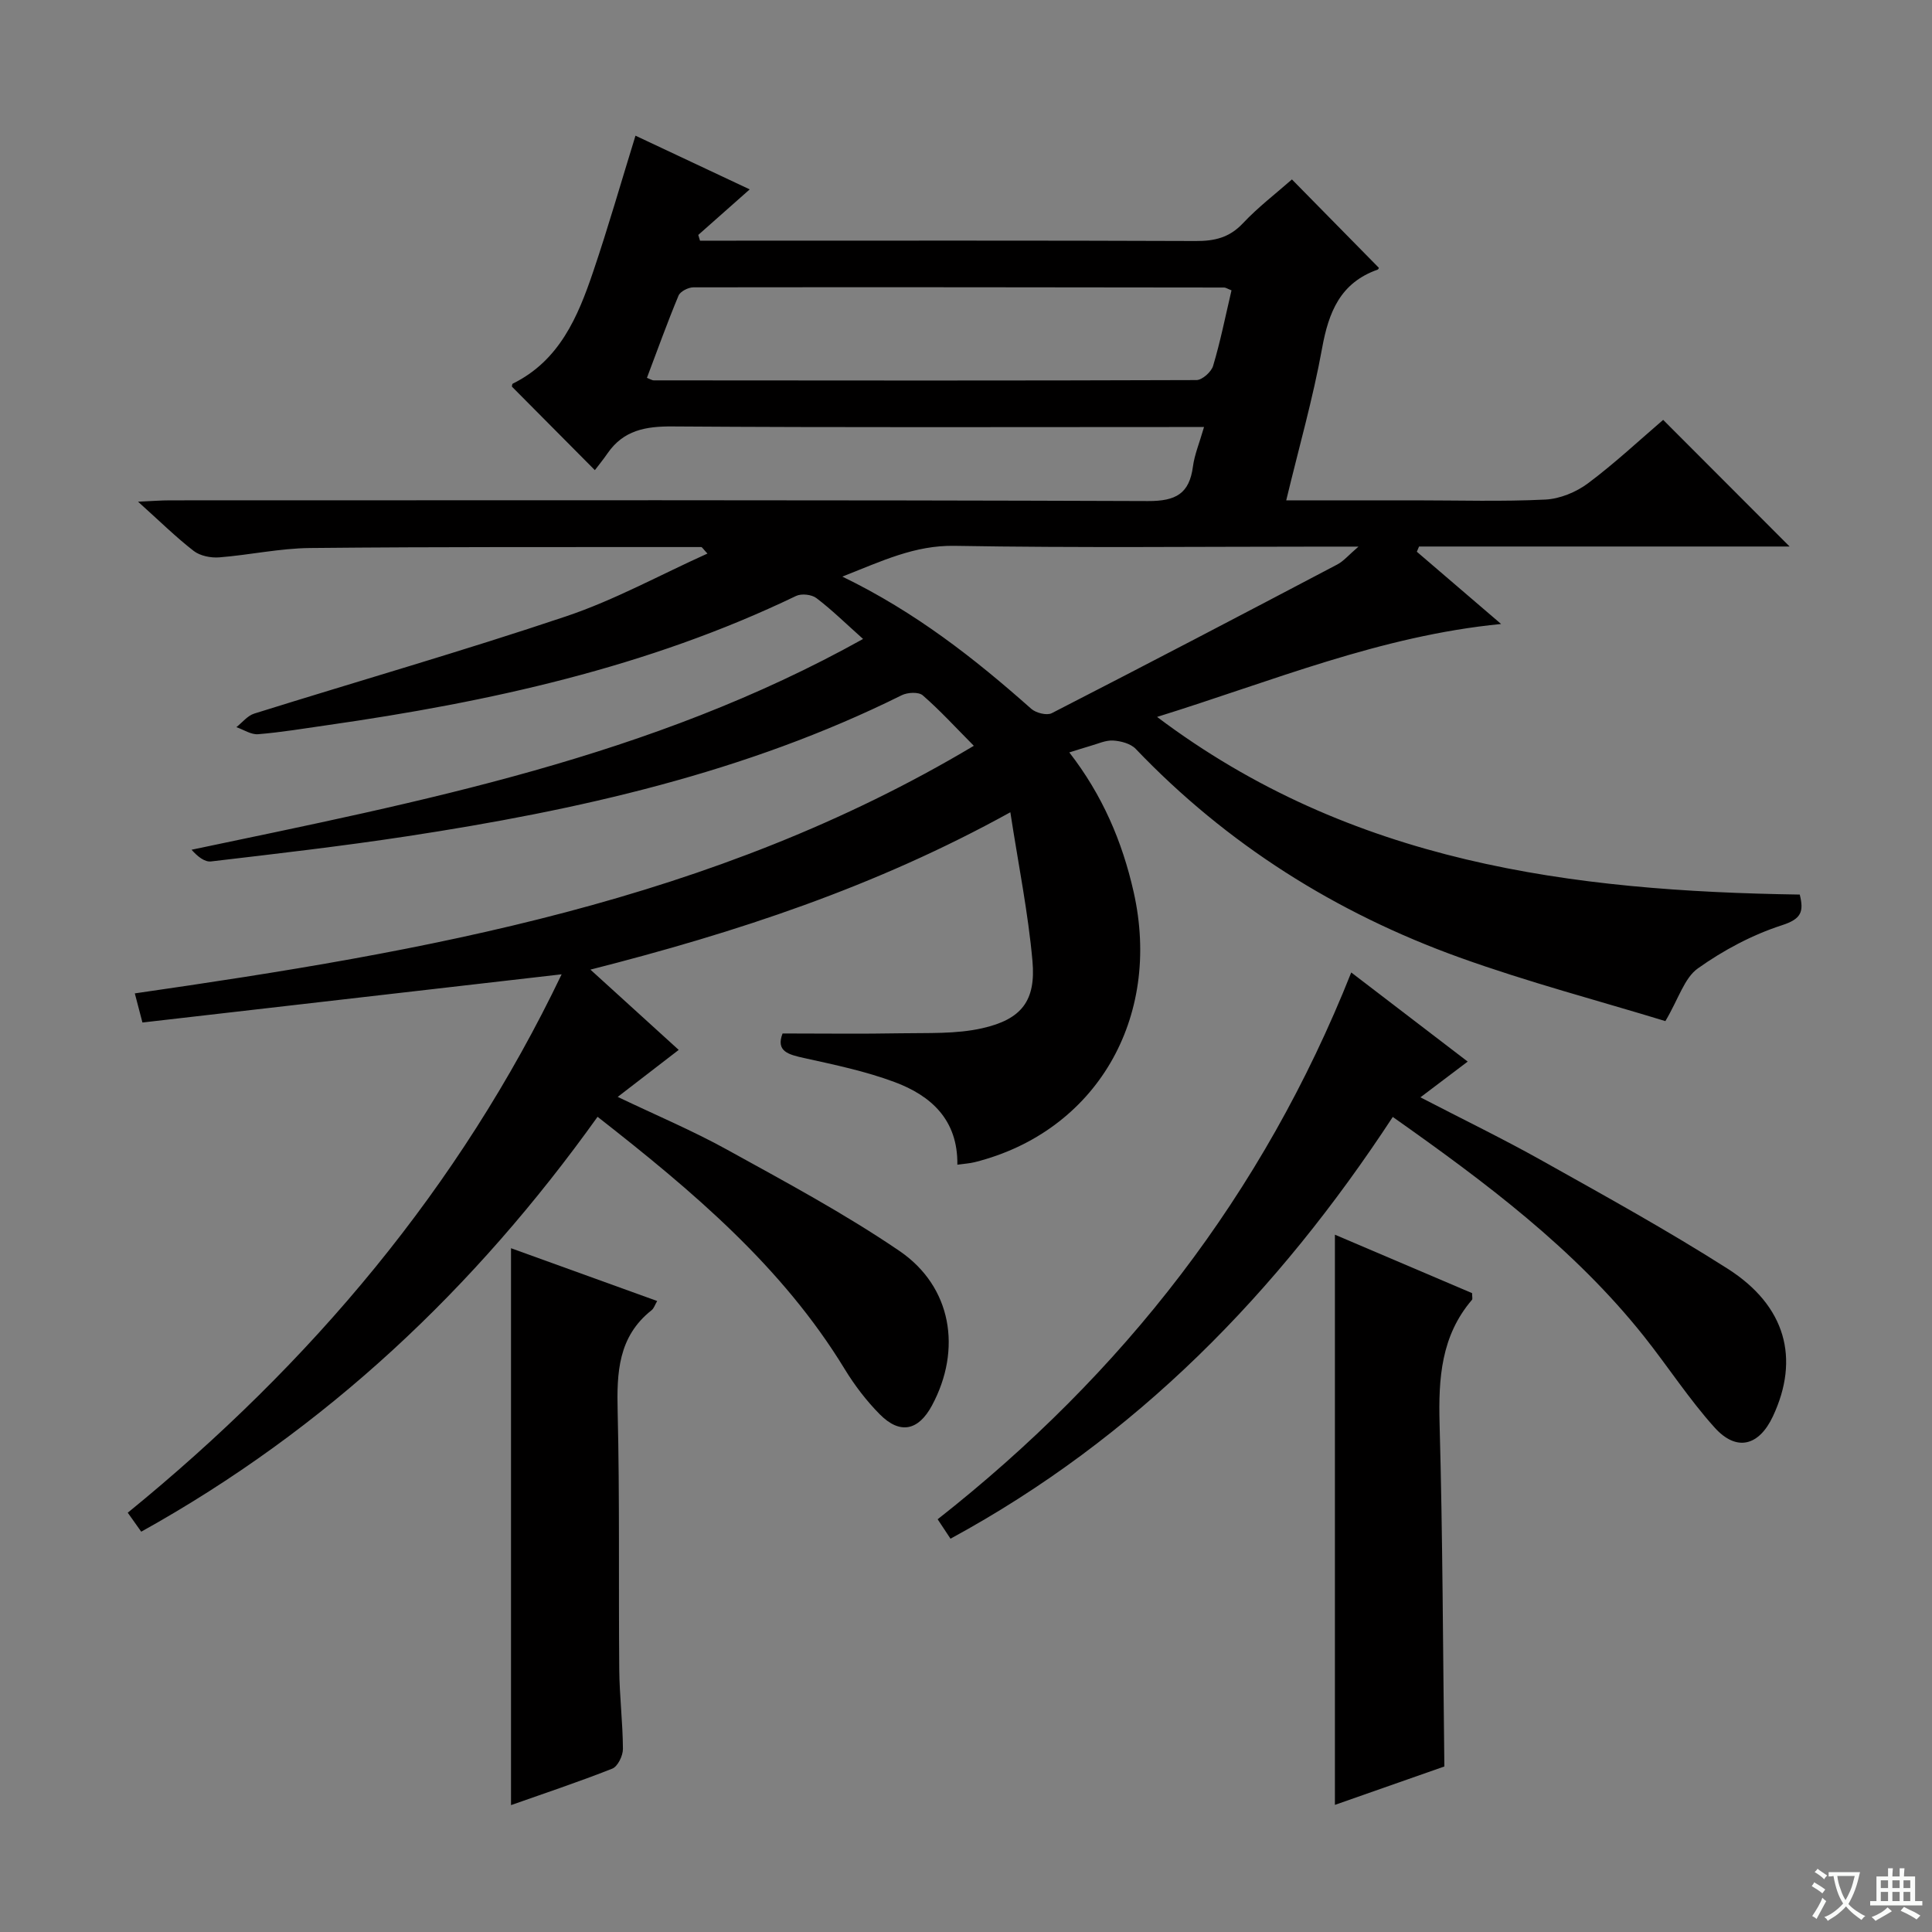 <svg enable-background="new 0 0 400 400" viewBox="0 0 400 400" xmlns="http://www.w3.org/2000/svg"><rect x="0" y="0" width="400" height="400" fill="#808080" stroke="none"/><path d="m377.9 391.2c-.2.3-.4.5-.6.8-.7-.6-1.4-1-2.2-1.5.2-.3.4-.5.5-.8.6.4 1.4.8 2.3 1.5zm-1.8 6.1c-.2-.2-.5-.4-.9-.6.4-.6.8-1.2 1.2-1.9s.7-1.3.9-1.9c.3.3.5.5.8.7-.7 1.3-1.4 2.6-2 3.7zm2.2-9c-.3.3-.5.5-.6.8-.6-.6-1.3-1.1-2-1.5.3-.3.5-.5.6-.7.6.5 1.3.9 2 1.4zm.3.2v-.9h2 4.5c-.3 1.3-.6 2.5-1 3.6s-.9 2.1-1.4 3c.4.5 1 1 1.6 1.4s1.2.8 1.9 1.1c-.3.2-.5.4-.8.8-.4-.3-1-.7-1.6-1.2s-1.2-1.1-1.6-1.6c-.5.6-1.1 1.1-1.7 1.6s-1.4.9-2.1 1.4c-.1-.3-.3-.5-.7-.8.6-.2 1.2-.5 1.9-1s1.4-1.1 2-1.8c-.5-.8-.9-1.6-1.2-2.5s-.6-2-.8-3.2c-.4.1-.7.1-1 .1zm2.5 2.7c.3 1 .7 1.7 1 2.2.3-.5.6-1.1 1-2s.6-1.9.9-3h-3.2-.4c.1.9.3 1.8.7 2.8z" fill="#fafbfa"/><path d="m396.5 388.5v1.5 3.6h1.5v.9c-.4 0-1 0-1.7 0h-7.9c-.5 0-.9 0-1.2 0v-.9h1.3v-3.5c0-.7 0-1.2 0-1.6h2.4c0-.8 0-1.4 0-1.7h1c0 .3-.1.8-.1 1.7h1.5c0-.8 0-1.4 0-1.7h1c0 .3-.1.9-.1 1.7zm-8.2 9.2c-.2-.3-.5-.5-.8-.8.8-.3 1.4-.6 1.9-.9s1-.7 1.4-1.1c.3.3.6.5.9.8-1.6 1-2.8 1.6-3.4 2zm2.6-6.8v-1.6h-1.5v1.6zm0 2.7v-1.9h-1.5v1.9zm2.4-2.7v-1.6h-1.5v1.6zm0 2.7v-1.9h-1.5v1.9zm.2 2 .7-.8c.4.2.9.5 1.6.8s1.3.7 1.8 1c-.3.3-.5.5-.8.8-.4-.3-1.5-1-3.3-1.8zm2-4.7v-1.6h-1.4v1.6zm0 2.7v-1.9h-1.4v1.9z" fill="#fafbfa"/><g fill="#010000"><path d="m266.3 103.59h26.67c9 0 18.01.28 26.99-.16 3.01-.15 6.37-1.54 8.81-3.36 5.58-4.17 10.69-8.96 15.57-13.14 8.83 8.84 17.44 17.47 26.18 26.22-25.37 0-51.04 0-76.72 0-.15.36-.31.72-.46 1.08 5.56 4.77 11.13 9.54 17.45 14.96-25.09 2.46-47.24 11.79-71.23 19.24 40.25 30.32 85.94 36.07 133.06 36.78.88 3.55.34 5.05-3.69 6.35-6.15 1.99-12.13 5.18-17.41 8.94-2.79 1.98-3.96 6.24-6.72 10.91-13.66-4.18-28.39-8.05-42.66-13.19-25.56-9.21-48.12-23.4-67-43.17-1.05-1.1-3.07-1.63-4.68-1.73-1.57-.09-3.21.7-4.8 1.14-1.24.35-2.45.76-4.27 1.32 6.84 8.82 10.96 18.43 13.32 28.9 5.9 26.15-7.81 49.62-32.88 55.93-1.09.27-2.22.33-3.62.53.13-9.28-5.43-14.3-13.02-17.12-6.01-2.24-12.39-3.57-18.68-4.96-3.32-.73-5.91-1.4-4.49-5.09 8.31 0 16.41.11 24.5-.04 5.62-.1 11.41.18 16.82-1.04 8.19-1.84 11.15-5.71 10.42-13.92-.89-9.99-2.9-19.88-4.58-30.8-27.94 15.45-56.69 24.88-86.94 32.58 6.29 5.72 12.11 11.01 18.28 16.62-5.01 3.86-8.52 6.56-12.63 9.73 7.92 3.79 15.51 6.98 22.67 10.94 12.06 6.66 24.27 13.2 35.64 20.94 10.87 7.4 12.99 20.42 6.75 32.02-2.8 5.21-6.61 6.03-10.77 1.85-2.78-2.8-5.25-6.04-7.31-9.42-12.91-21.18-31.43-36.78-51.15-52.21-25.38 35.5-56.18 64.62-94.48 85.9-.87-1.23-1.71-2.41-2.79-3.93 37.94-30.9 68.69-67.31 89.83-111.47-29.13 3.35-57.9 6.66-86.79 9.98-.65-2.47-1.05-4.01-1.58-6.03 60.24-8.68 119.71-19.01 173.71-51.26-3.82-3.85-7.02-7.36-10.58-10.45-.85-.74-3.15-.62-4.35-.02-32.36 16.08-67.1 23.82-102.48 29.21-13.46 2.05-26.99 3.61-40.51 5.2-1.32.16-2.79-1.01-4.04-2.42 47.59-10 95.01-19.1 139.03-43.64-3.64-3.25-6.5-6.06-9.66-8.46-.98-.75-3.09-.98-4.2-.45-30.75 14.8-63.59 21.96-97.08 26.76-4.76.68-9.52 1.48-14.31 1.87-1.45.12-3-.94-4.5-1.46 1.22-.96 2.31-2.38 3.7-2.81 21.53-6.74 43.23-12.96 64.61-20.15 9.96-3.35 19.3-8.51 29.22-12.98-.9-.95-1.1-1.35-1.3-1.35-26.99.02-53.99-.07-80.98.2-6.28.06-12.54 1.45-18.83 1.94-1.73.13-3.92-.31-5.25-1.33-3.67-2.84-7-6.13-11.53-10.2 2.94-.13 4.77-.28 6.61-.28 67.5-.01 134.99-.1 202.49.15 5.79.02 8.57-1.54 9.31-7.18.32-2.42 1.31-4.76 2.29-8.15-2.35 0-4.22 0-6.09 0-34.66 0-69.33.12-103.99-.12-5.57-.04-10.12.8-13.41 5.56-.85 1.24-1.81 2.41-2.63 3.49-6.07-6.12-11.57-11.65-17.17-17.29.01-.04 0-.54.19-.63 9.66-4.77 13.47-13.83 16.63-23.17 3.13-9.24 5.81-18.62 8.76-28.16 7.78 3.66 15.58 7.32 23.65 11.12-3.78 3.34-7.21 6.39-10.65 9.43.12.4.24.79.36 1.19h5.15c32.5 0 65-.06 97.49.07 3.9.02 6.96-.7 9.75-3.66 3.16-3.36 6.87-6.19 10.16-9.09 6.06 6.16 11.97 12.17 17.98 18.28.07-.12-.02.32-.25.4-7.71 2.72-10.13 8.78-11.49 16.29-1.88 10.37-4.8 20.57-7.42 31.47zm-11.33-43.48c-.9-.35-1.21-.58-1.52-.58-36.63-.05-73.26-.09-109.88-.04-1.06 0-2.73.84-3.09 1.72-2.34 5.61-4.39 11.33-6.54 17.02.8.31 1.1.52 1.39.52 37.46.03 74.92.08 112.38-.06 1.19 0 3.08-1.69 3.45-2.94 1.51-5.04 2.54-10.23 3.81-15.64zm-80.57 59.27c15.17 7.36 27.4 16.98 39.11 27.37.97.86 3.22 1.43 4.24.91 19.77-10.14 39.46-20.44 59.12-30.79 1.31-.69 2.33-1.93 4.39-3.7-3.18 0-4.98 0-6.78 0-25.62 0-51.24.28-76.85-.16-8.26-.14-15.02 3.14-23.23 6.37z"/><path d="m279.76 201.34c8.34 6.38 15.99 12.24 24.11 18.45-3.28 2.48-6.26 4.73-9.79 7.4 8.72 4.52 17.14 8.6 25.29 13.17 12.9 7.23 25.87 14.38 38.33 22.32 12.04 7.67 14.96 18.6 9.37 30.54-2.88 6.15-7.52 7.39-12.06 2.36-5.32-5.9-9.67-12.65-14.63-18.89-14.47-18.19-32.83-31.9-52.02-45.44-23.81 36.35-53.1 66.43-91.57 87.32-.96-1.46-1.74-2.64-2.66-4.02 38.38-30.17 67.36-67.22 85.63-113.21z"/><path d="m299.04 365.73c-7.2 2.52-14.82 5.2-22.66 7.95 0-39.47 0-78.44 0-118.05 9.55 4.07 19.06 8.12 28.4 12.1 0 .78.13 1.2-.02 1.38-6.4 7.47-6.96 16.27-6.71 25.65.65 23.39.69 46.82.99 70.97z"/><path d="m105.8 373.73c0-38.38 0-76.54 0-115.3 9.81 3.54 19.94 7.2 30.26 10.93-.47.8-.67 1.52-1.15 1.9-6.95 5.49-7.23 12.95-7.03 21.02.43 17.79.17 35.61.33 53.41.05 5.47.73 10.94.76 16.41.01 1.4-1.07 3.63-2.21 4.08-7.03 2.78-14.23 5.17-20.96 7.55z"/></g></svg>